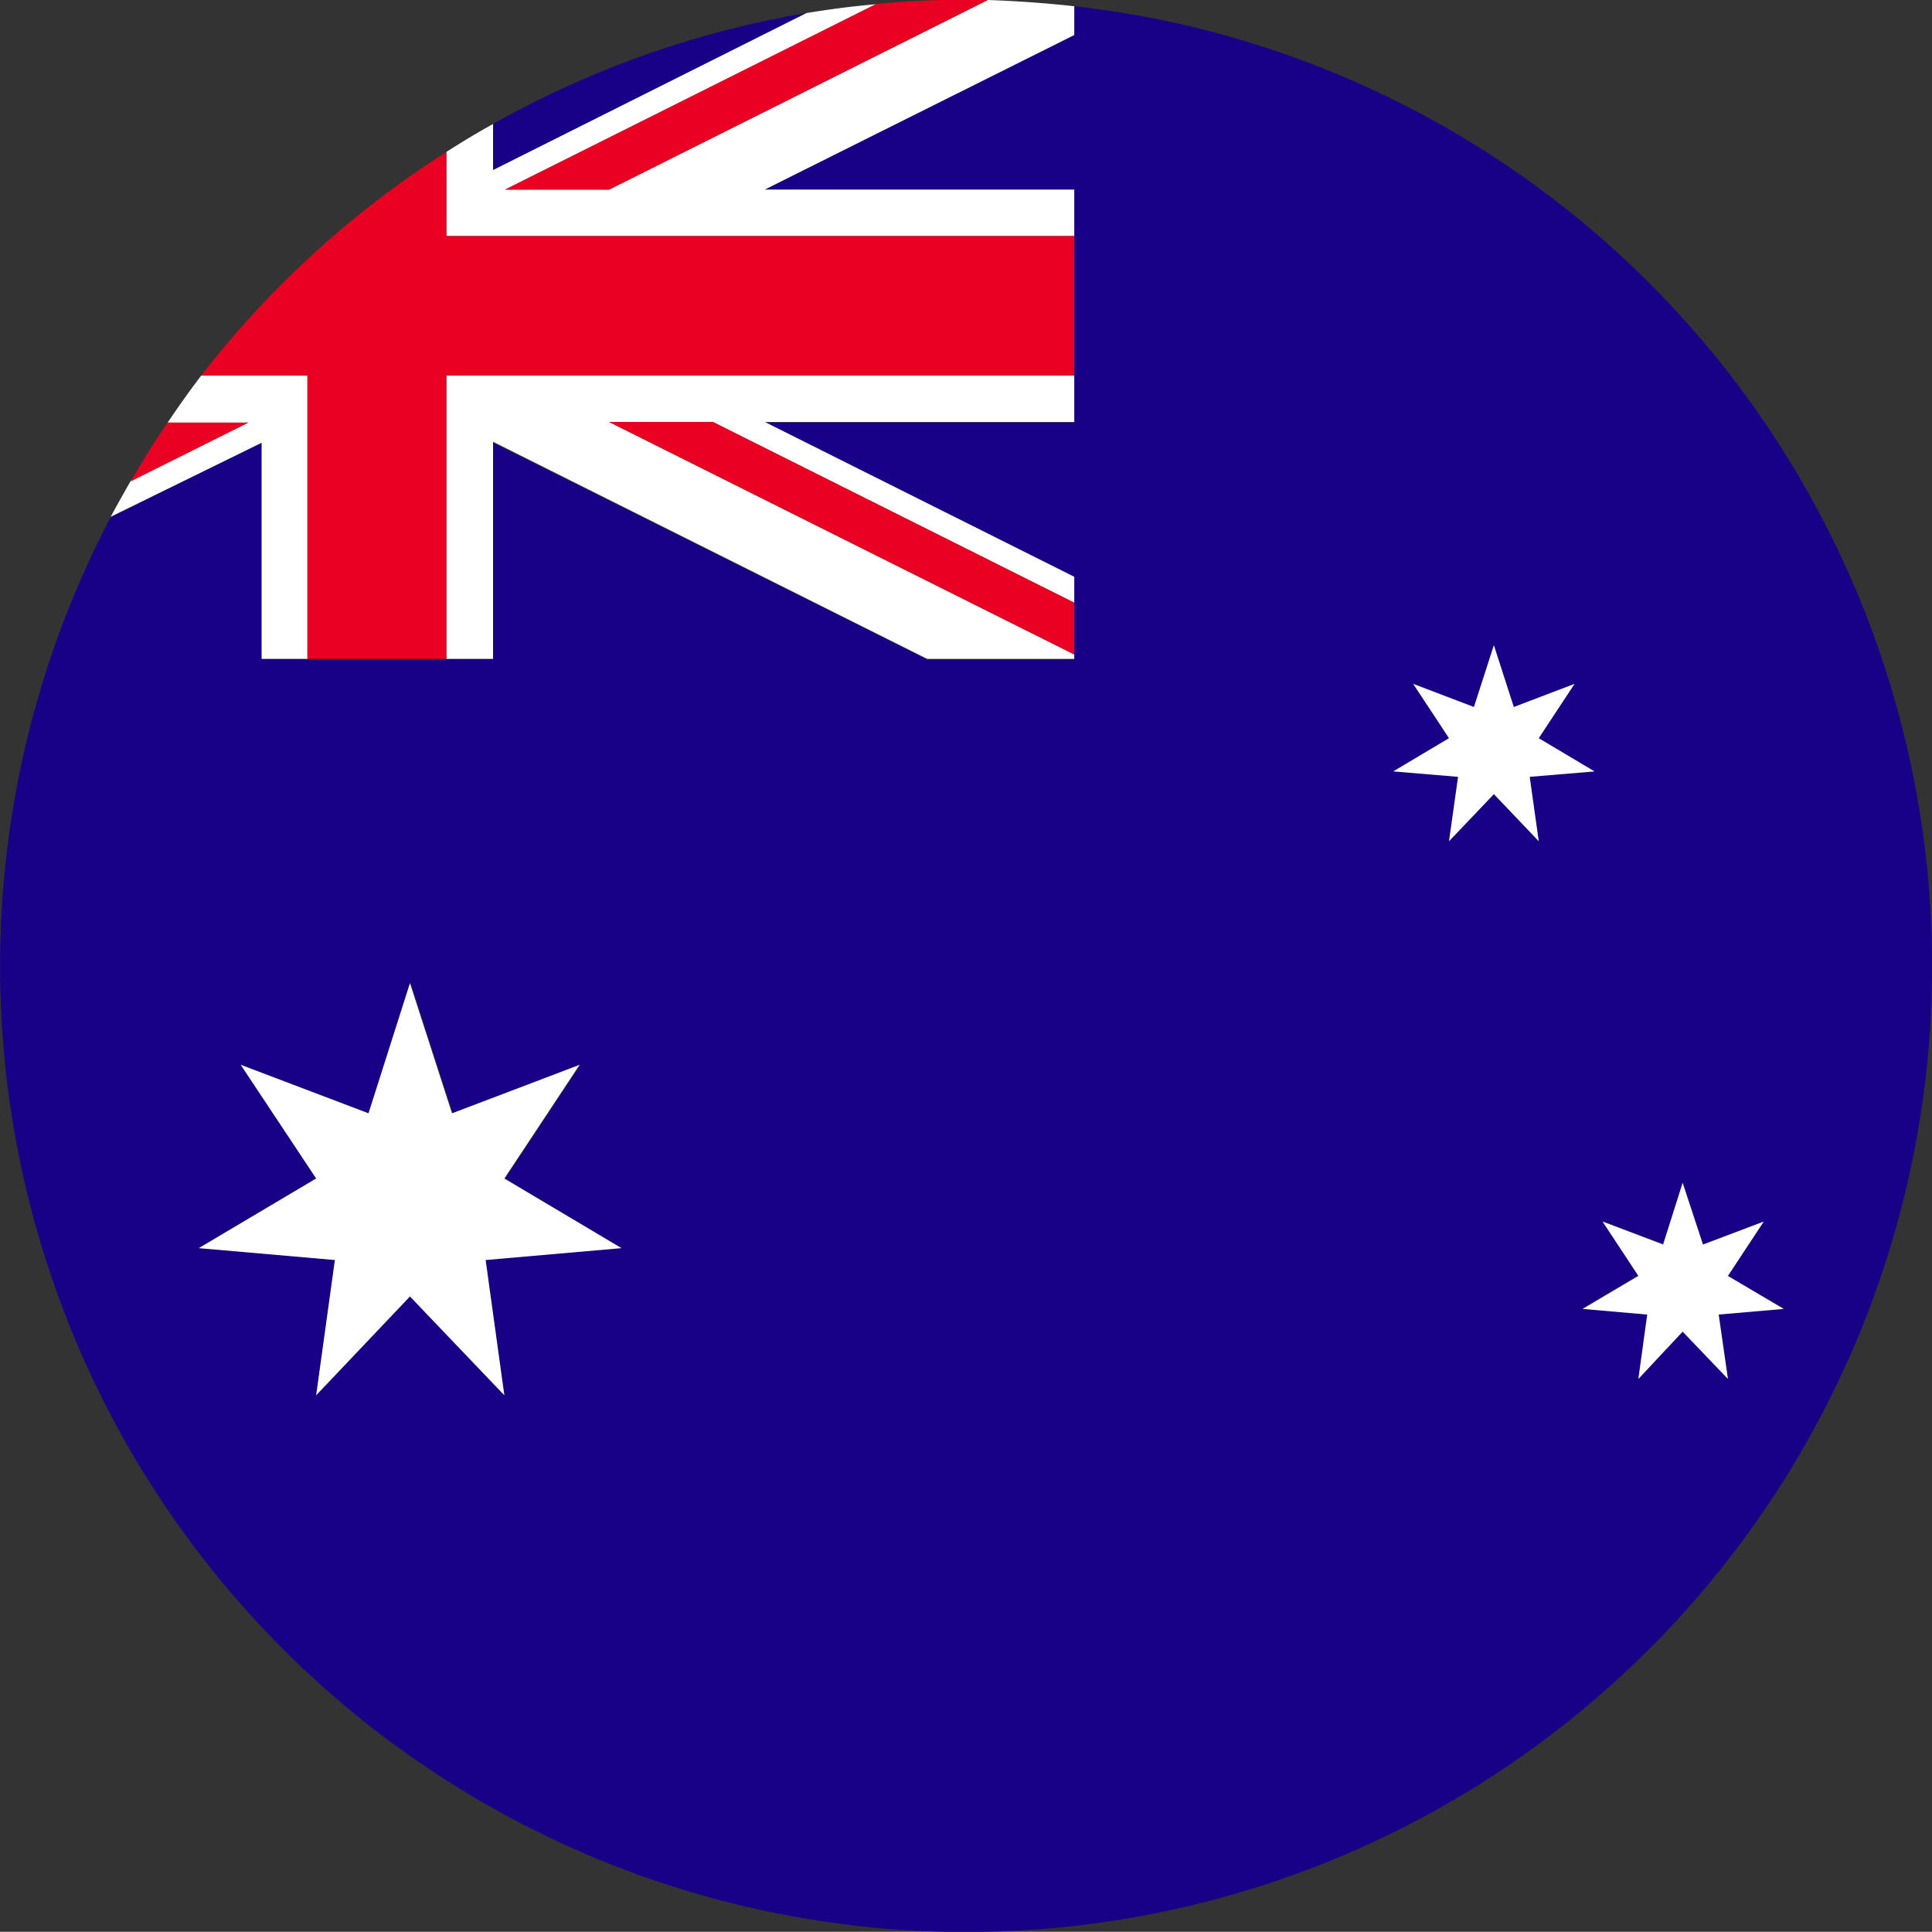 <svg xmlns="http://www.w3.org/2000/svg" width="96" height="95.99" viewBox="0 0 96 95.99"><rect x="0" y="0" width="96" height="95.99" fill="#333333" stroke="none"/><defs><style>.cls-1{fill:#180087}.cls-2{fill:#fff}.cls-3{fill:#ea0020}</style></defs><title>icon_NewZealand</title><g id="レイヤー_2" data-name="レイヤー 2"><g id="icon_flag"><g id="New_Zealand" data-name="New Zealand"><path class="cls-1" d="M40.07.65A48.08 48.08 0 0 0 24.5 6.16v2.29zm19.46.75A49.28 49.28 0 0 0 53.38.31v1.43L38 9.42h15.38V21H38l15.37 7.69v4.08h-7.3L24.5 22v10.74H13V22l-7.49 3.68a48 48 0 1 0 54-24.28zM25.06 69.33l-4.69-4.91-4.66 4.91.93-6.72L9.87 62l5.84-3.46L12 52.91l6.35 2.41 2.06-6.47 2.09 6.47 6.34-2.41-3.74 5.65L30.88 62l-6.75.59zm49.17-29.87L72 41.8l.45-3.2-3.22-.27L72 36.68 70.22 34l3 1.15 1-3.07 1 3.07 3-1.15-1.78 2.7 2.77 1.65-3.21.25.45 3.2zm9.38 19.31l1 3.07 3-1.14-1.78 2.7 2.8 1.6-3.23.28.46 3.2-2.25-2.34-2.2 2.34.44-3.2-3.22-.28 2.78-1.64-1.78-2.7 3 1.14z"/><path class="cls-2" d="M25.06 58.56l3.74-5.65-6.34 2.41-2.09-6.47-2.06 6.47-6.35-2.41 3.75 5.65-5.83 3.46 6.76.59-.93 6.72 4.66-4.91 4.69 4.91-.93-6.72 6.75-.59-5.82-3.46zm56.35 4.84l-2.77 1.64 3.21.28-.44 3.2 2.2-2.35 2.25 2.35-.46-3.2 3.23-.28-2.77-1.64 1.78-2.7-3.02 1.14-1.01-3.07-.97 3.07-3.01-1.14 1.78 2.7zm-2.18-25.07l-2.77-1.65 1.78-2.7-3.02 1.15-.99-3.07-.99 3.07-3.02-1.15 1.78 2.7-2.77 1.65 3.22.27-.45 3.2 2.23-2.34 2.23 2.34-.45-3.2 3.22-.27zM22.18 10.88v.85h31.2V9.42H38l15.38-7.68V.31a56.86 56.86 0 0 0-4.3-.31L30.27 9.42H25.1L43.53.21c-1.16.1-2.32.25-3.46.44L24.5 8.45V6.16c-.79.44-1.56.9-2.32 1.39v3.33zm8.63 7.78h-8.63v14.08h2.32V21.95l21.57 10.79h7.31v-.22L30.27 20.97h5.16l17.95 8.98v-1.29l-15.37-7.69h15.37v-2.31H30.81zM13 32.74h2.32V18.66H10Q9.14 19.79 8.33 21h4L6.5 23.89c-.34.59-.67 1.18-1 1.79L13 22z"/><path class="cls-3" d="M8.33 21c-.65.94-1.25 1.92-1.83 2.92L12.34 21zM30.27 9.42L49.08 0a46.57 46.57 0 0 0-5.55.2L25.1 9.42z"/><path class="cls-3" d="M15.27 18.66v14.08h6.91V18.66h31.2v-6.93h-31.2V7.55A48 48 0 0 0 10 18.66h5.26z"/><path class="cls-3" d="M30.27 20.97l23.11 11.55v-2.57l-17.95-8.98h-5.16z"/></g></g></g></svg>